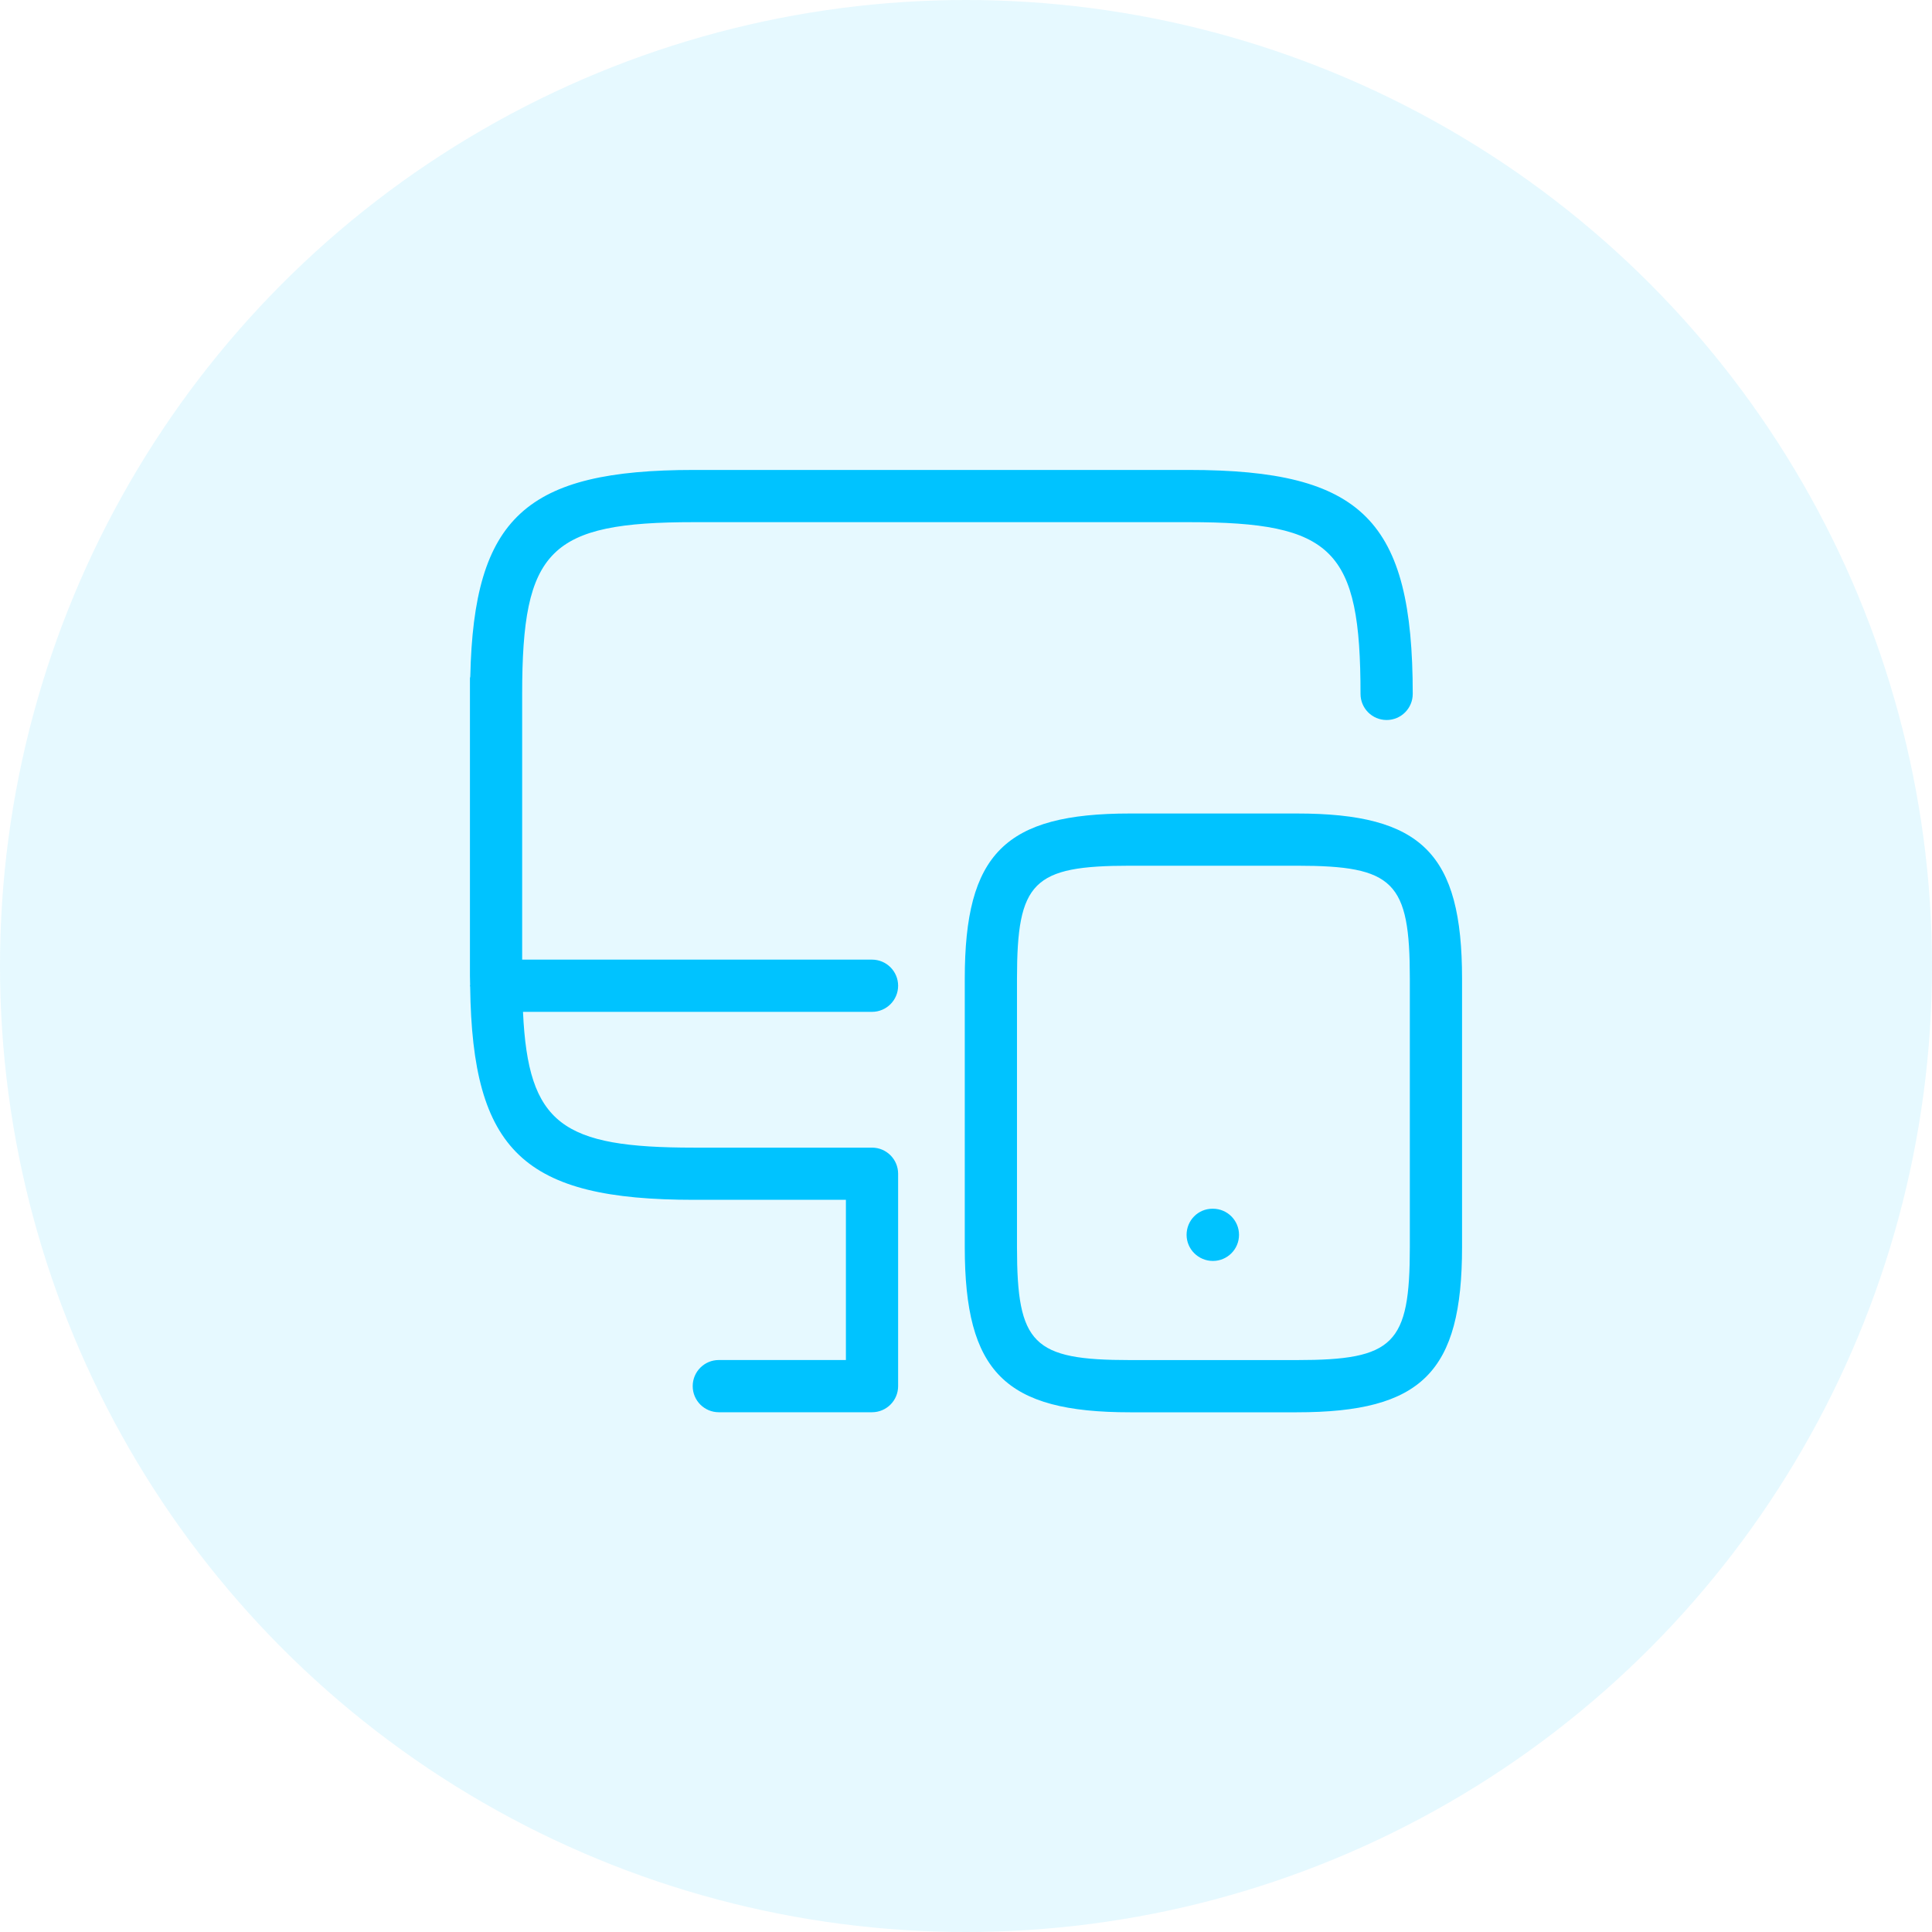 <?xml version="1.0" encoding="utf-8"?>
<!-- Generator: Adobe Illustrator 24.3.0, SVG Export Plug-In . SVG Version: 6.00 Build 0)  -->
<svg version="1.1" id="图层_1" xmlns="http://www.w3.org/2000/svg" xmlns:xlink="http://www.w3.org/1999/xlink" x="0px" y="0px"
	 width="74px" height="74px" viewBox="0 0 74 74" enable-background="new 0 0 74 74" xml:space="preserve">
<circle id="Oval" fill-rule="evenodd" clip-rule="evenodd" fill="#00C3FF" fill-opacity="0.1" cx="37" cy="37" r="37"/>
<path fill="#00C3FF" d="M34.4,53.09c0,0.001,0,0.002,0,0.002c0,0.553-0.448,1-1,1h-5.868c-0.552,0-1-0.447-1-1s0.448-1,1-1H32.4
	v-6.136h-5.822c-6.509,0-8.486-1.853-8.57-8.16C18.008,37.782,18,37.771,18,37.756c0-0.012,0.006-0.022,0.007-0.033
	C18.005,37.606,18,37.499,18,37.379V25.977c0-0.023,0.011-0.042,0.013-0.064C18.146,19.805,20.156,18,26.578,18h18.955
	c6.654,0,8.578,1.924,8.578,8.578c0,0.552-0.447,1-1,1s-1-0.448-1-1c0-5.533-1.045-6.578-6.578-6.578H26.578
	C21.045,20,20,21.045,20,26.578v10.178h13.4c0.552,0,1,0.448,1,1s-0.448,1-1,1H20.032c0.197,4.324,1.512,5.201,6.546,5.201H33.4
	c0.552,0,1,0.447,1,1V53.09z M56,37.487v10.278c0,4.791-1.538,6.329-6.328,6.329h-6.391c-4.79,0-6.328-1.538-6.328-6.329V37.487
	c0-4.791,1.538-6.328,6.328-6.328h6.391C54.462,31.159,56,32.696,56,37.487z M54,37.487c0-3.721-0.606-4.328-4.328-4.328h-6.391
	c-3.721,0-4.328,0.607-4.328,4.328v10.278c0,3.723,0.607,4.329,4.328,4.329h6.391c3.722,0,4.328-0.606,4.328-4.329V37.487z
	 M46.457,46.297h-0.016c-0.553,0-0.992,0.447-0.992,1s0.455,1,1.008,1s1-0.447,1-1S47.01,46.297,46.457,46.297z"/>
</svg>
